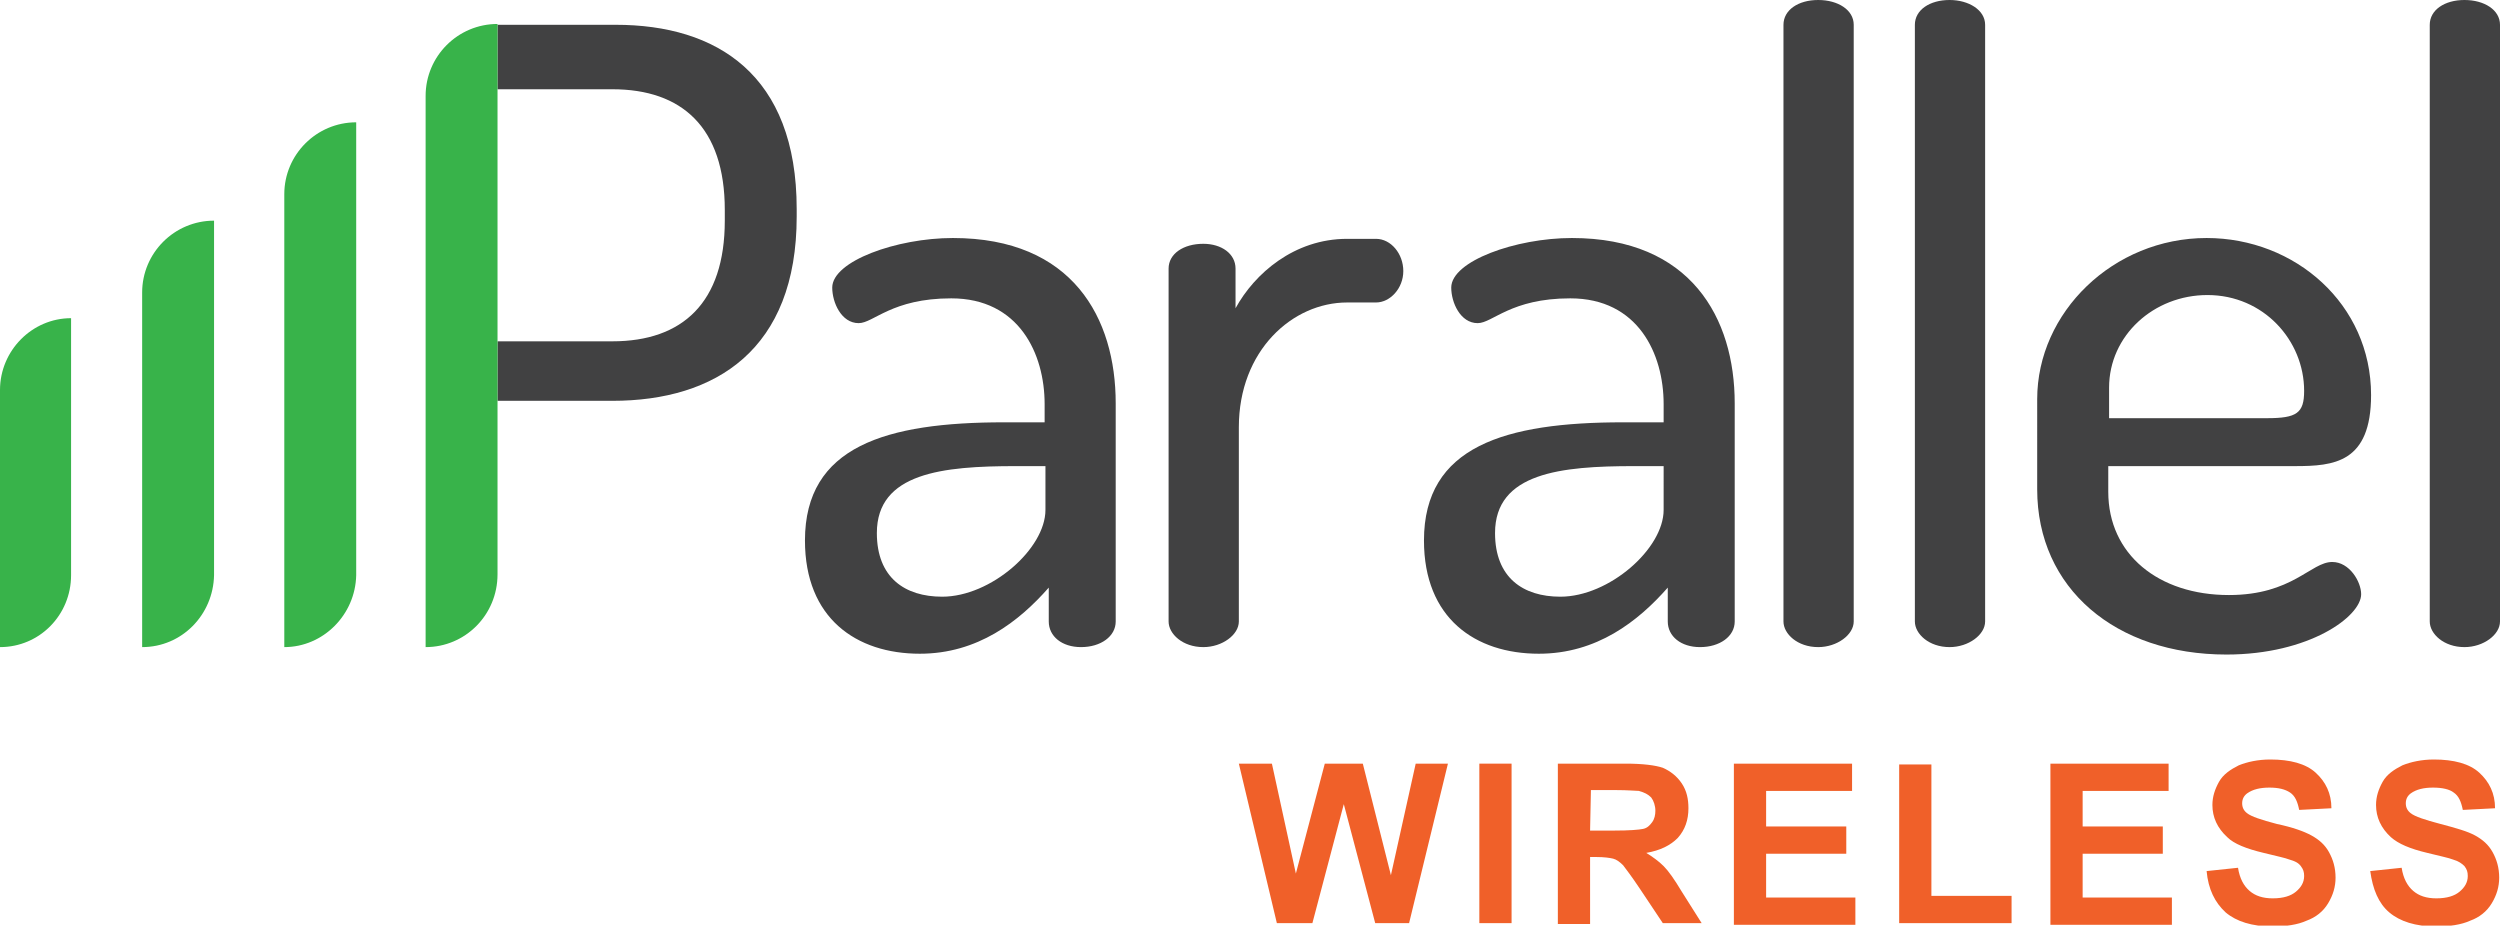 <?xml version="1.0" encoding="UTF-8"?>
<!-- Generator: Adobe Illustrator 23.0.6, SVG Export Plug-In . SVG Version: 6.00 Build 0)  -->
<svg xmlns="http://www.w3.org/2000/svg" xmlns:xlink="http://www.w3.org/1999/xlink" version="1.1" id="Layer_1" x="0px" y="0px" viewBox="0 0 302.5 112" style="enable-background:new 0 0 302.5 112;" xml:space="preserve">
<style type="text/css">
	.st0{display:none;}
	.st1{display:inline;fill:none;stroke:#B9539F;stroke-miterlimit:10;}
	.st2{fill:#F06029;}
	.st3{fill:#414142;}
	.st4{fill:#38B34A;}
</style>
<g id="GUIDE" class="st0">
	<rect x="0.5" y="0.5" class="st1" width="60.5" height="60.5"></rect>
</g>
<g>
	<g>
		<g>
			<path class="st2" d="M154.5,111.7l-4.6-19.3h4l2.9,13.3l3.5-13.3h4.6l3.4,13.5l3-13.5h3.9l-4.7,19.3h-4.1l-3.8-14.4l-3.8,14.4     L154.5,111.7L154.5,111.7z"></path>
			<path class="st2" d="M179,111.7V92.4h3.9v19.3H179z"></path>
			<path class="st2" d="M188.5,111.7V92.4h8.2c2.1,0,3.6,0.2,4.5,0.5c0.9,0.4,1.7,1,2.3,1.9c0.6,0.9,0.8,1.9,0.8,3     c0,1.4-0.4,2.6-1.3,3.6c-0.9,0.9-2.1,1.5-3.8,1.8c0.8,0.5,1.5,1,2.1,1.6s1.3,1.6,2.2,3.1l2.4,3.8h-4.7l-2.8-4.2     c-1-1.5-1.7-2.4-2-2.8c-0.4-0.4-0.8-0.7-1.2-0.8c-0.4-0.1-1.1-0.2-2-0.2h-0.8v8.1H188.5z M192.4,100.5h2.9c1.9,0,3-0.1,3.5-0.2     s0.8-0.4,1.1-0.8c0.3-0.4,0.4-0.9,0.4-1.4c0-0.6-0.2-1.2-0.5-1.6c-0.4-0.4-0.8-0.6-1.5-0.8c-0.3,0-1.3-0.1-2.8-0.1h-3     L192.4,100.5L192.4,100.5z"></path>
			<path class="st2" d="M209.8,111.7V92.4h14.3v3.3h-10.4v4.3h9.7v3.3h-9.7v5.3h10.8v3.3H209.8z"></path>
			<path class="st2" d="M229.8,111.7V92.5h3.9v15.9h9.7v3.3H229.8z"></path>
			<path class="st2" d="M248.1,111.7V92.4h14.3v3.3H252v4.3h9.7v3.3H252v5.3h10.8v3.3H248.1z"></path>
			<path class="st2" d="M267,105.4l3.8-0.4c0.2,1.3,0.7,2.2,1.4,2.8c0.7,0.6,1.6,0.9,2.8,0.9c1.3,0,2.2-0.3,2.8-0.8     c0.6-0.5,1-1.1,1-1.9c0-0.5-0.1-0.8-0.4-1.2s-0.7-0.6-1.4-0.8c-0.5-0.2-1.5-0.4-3.1-0.8c-2.1-0.5-3.6-1.1-4.4-1.9     c-1.2-1.1-1.8-2.4-1.8-3.9c0-1,0.3-1.9,0.8-2.8s1.4-1.5,2.4-2c1-0.4,2.3-0.7,3.8-0.7c2.4,0,4.3,0.5,5.5,1.6s1.9,2.5,1.9,4.3     l-3.9,0.2c-0.2-1-0.5-1.7-1.1-2.1s-1.4-0.6-2.5-0.6c-1.1,0-2,0.2-2.7,0.7c-0.4,0.3-0.6,0.7-0.6,1.2c0,0.5,0.2,0.9,0.6,1.2     c0.5,0.4,1.7,0.8,3.6,1.3c1.9,0.4,3.3,0.9,4.2,1.4s1.6,1.1,2.1,2s0.8,1.9,0.8,3.1c0,1.1-0.3,2.1-0.9,3.1c-0.6,1-1.5,1.7-2.6,2.1     c-1.1,0.5-2.5,0.7-4.2,0.7c-2.4,0-4.3-0.6-5.6-1.7C268,109.2,267.2,107.6,267,105.4z"></path>
			<path class="st2" d="M286.8,105.4l3.8-0.4c0.2,1.3,0.7,2.2,1.4,2.8c0.7,0.6,1.6,0.9,2.8,0.9c1.3,0,2.2-0.3,2.8-0.8     c0.6-0.5,1-1.1,1-1.9c0-0.5-0.1-0.8-0.4-1.2c-0.3-0.3-0.7-0.6-1.4-0.8c-0.5-0.2-1.5-0.4-3.1-0.8c-2.1-0.5-3.5-1.1-4.4-1.9     c-1.2-1.1-1.8-2.4-1.8-3.9c0-1,0.3-1.9,0.8-2.8s1.4-1.5,2.4-2c1-0.4,2.3-0.7,3.8-0.7c2.4,0,4.3,0.5,5.5,1.6s1.9,2.5,1.9,4.3     l-3.9,0.2c-0.2-1-0.5-1.7-1.1-2.1c-0.5-0.4-1.4-0.6-2.5-0.6c-1.1,0-2,0.2-2.7,0.7c-0.4,0.3-0.6,0.7-0.6,1.2     c0,0.5,0.2,0.9,0.6,1.2c0.5,0.4,1.7,0.8,3.6,1.3s3.3,0.9,4.2,1.4s1.6,1.1,2.1,2s0.8,1.9,0.8,3.1c0,1.1-0.3,2.1-0.9,3.1     s-1.5,1.7-2.6,2.1c-1.1,0.5-2.5,0.7-4.2,0.7c-2.4,0-4.3-0.6-5.6-1.7S287.1,107.6,286.8,105.4z"></path>
		</g>
		<g>
			<path class="st3" d="M135,48.8v26.4c0,1.8-1.8,3.1-4.2,3.1c-2.3,0-3.9-1.3-3.9-3.1v-4.1c-3.6,4.1-8.6,8-15.6,8     c-7.7,0-13.9-4.3-13.9-13.7c0-11.4,9.8-14.3,24.1-14.3h4.9v-2.2c0-6.1-3.1-12.8-11.3-12.8c-7.2,0-9.4,3-11.2,3     c-2.1,0-3.2-2.5-3.2-4.3c0-3.2,7.8-6,14.6-6C129.8,28.8,135,38.5,135,48.8z M126.5,56.4h-3.6c-8.8,0-16.8,0.8-16.8,8.1     c0,5.4,3.4,7.7,7.9,7.7c5.9,0,12.5-5.8,12.5-10.5L126.5,56.4C126.5,56.3,126.5,56.3,126.5,56.4z"></path>
			<path class="st3" d="M163,36.6c-6.6,0-13.1,5.8-13.1,15.1v23.5c0,1.6-2,3.1-4.3,3.1c-2.5,0-4.2-1.6-4.2-3.1V32.5     c0-1.8,1.8-3,4.2-3c2.2,0,3.9,1.2,3.9,3v4.8c2.3-4.2,7.1-8.4,13.5-8.4h3.5c1.8,0,3.3,1.8,3.3,3.9c0,2.1-1.6,3.8-3.3,3.8L163,36.6     L163,36.6z"></path>
			<path class="st3" d="M209.9,48.8v26.4c0,1.8-1.8,3.1-4.2,3.1c-2.3,0-3.9-1.3-3.9-3.1v-4.1c-3.6,4.1-8.6,8-15.6,8     c-7.7,0-13.9-4.3-13.9-13.7c0-11.4,9.8-14.3,24.1-14.3h4.9v-2.2c0-6.1-3.1-12.8-11.3-12.8c-7.2,0-9.4,3-11.2,3     c-2.1,0-3.2-2.5-3.2-4.3c0-3.2,7.8-6,14.6-6C204.6,28.8,209.9,38.5,209.9,48.8z M201.3,56.4h-3.6c-8.8,0-16.8,0.8-16.8,8.1     c0,5.4,3.4,7.7,7.9,7.7c5.9,0,12.5-5.8,12.5-10.5L201.3,56.4C201.3,56.3,201.3,56.3,201.3,56.4z"></path>
			<path class="st3" d="M224.3,3v72.2c0,1.6-2,3.1-4.3,3.1c-2.5,0-4.2-1.6-4.2-3.1V3c0-1.8,1.8-3,4.2-3C222.4,0,224.3,1.2,224.3,3z"></path>
			<path class="st3" d="M240.2,3v72.2c0,1.6-2,3.1-4.3,3.1c-2.5,0-4.2-1.6-4.2-3.1V3c0-1.8,1.8-3,4.2-3C238.2,0,240.2,1.2,240.2,3z"></path>
			<path class="st3" d="M286.9,47.8c0,8.2-4.5,8.6-9.2,8.6h-22.6v3.1c0,7.6,6.1,12.5,14.6,12.5c7.7,0,9.9-4,12.5-4     c2.1,0,3.5,2.4,3.5,3.9c0,2.7-6.3,7.3-16.3,7.3c-13.4,0-22.9-8-22.9-20V48.3c0-10.5,9.2-19.5,20.5-19.5     C277.7,28.8,286.9,36.8,286.9,47.8z M274.3,50.6c3.6,0,4.5-0.6,4.5-3.3c0-6.1-4.9-11.6-11.7-11.6c-6.5,0-11.9,4.9-11.9,11.2v3.7     C255.2,50.6,274.3,50.6,274.3,50.6z"></path>
			<path class="st3" d="M302.5,3v72.2c0,1.6-2,3.1-4.3,3.1c-2.5,0-4.2-1.6-4.2-3.1V3c0-1.8,1.8-3,4.2-3C300.6,0,302.5,1.2,302.5,3z"></path>
		</g>
		<path class="st3" d="M74.5,3H60.2v45.5h13.9c12.5,0,22.3-6.2,22.3-22.3v-0.9C96.4,9,86.7,3,74.5,3z M87.7,26.7    c0,9.9-5.1,14.6-13.6,14.6H60.2V10.8h13.9c8.4,0,13.6,4.6,13.6,14.6V26.7z"></path>
		<g>
			<path class="st4" d="M51.5,78.3L51.5,78.3V11.6c0-4.8,3.9-8.7,8.7-8.7l0,0v66.6C60.2,74.4,56.3,78.3,51.5,78.3z"></path>
			<path class="st4" d="M34.4,78.3L34.4,78.3V23.5c0-4.8,3.9-8.7,8.7-8.7l0,0v54.8C43,74.4,39.1,78.3,34.4,78.3z"></path>
			<path class="st4" d="M17.2,78.3L17.2,78.3V35.4c0-4.8,3.9-8.7,8.7-8.7l0,0v42.9C25.8,74.4,22,78.3,17.2,78.3z"></path>
			<path class="st4" d="M0,78.3L0,78.3V47.2c0-4.8,3.9-8.7,8.6-8.7l0,0v31.1C8.6,74.4,4.8,78.3,0,78.3z"></path>
		</g>
	</g>
</g>
</svg>
